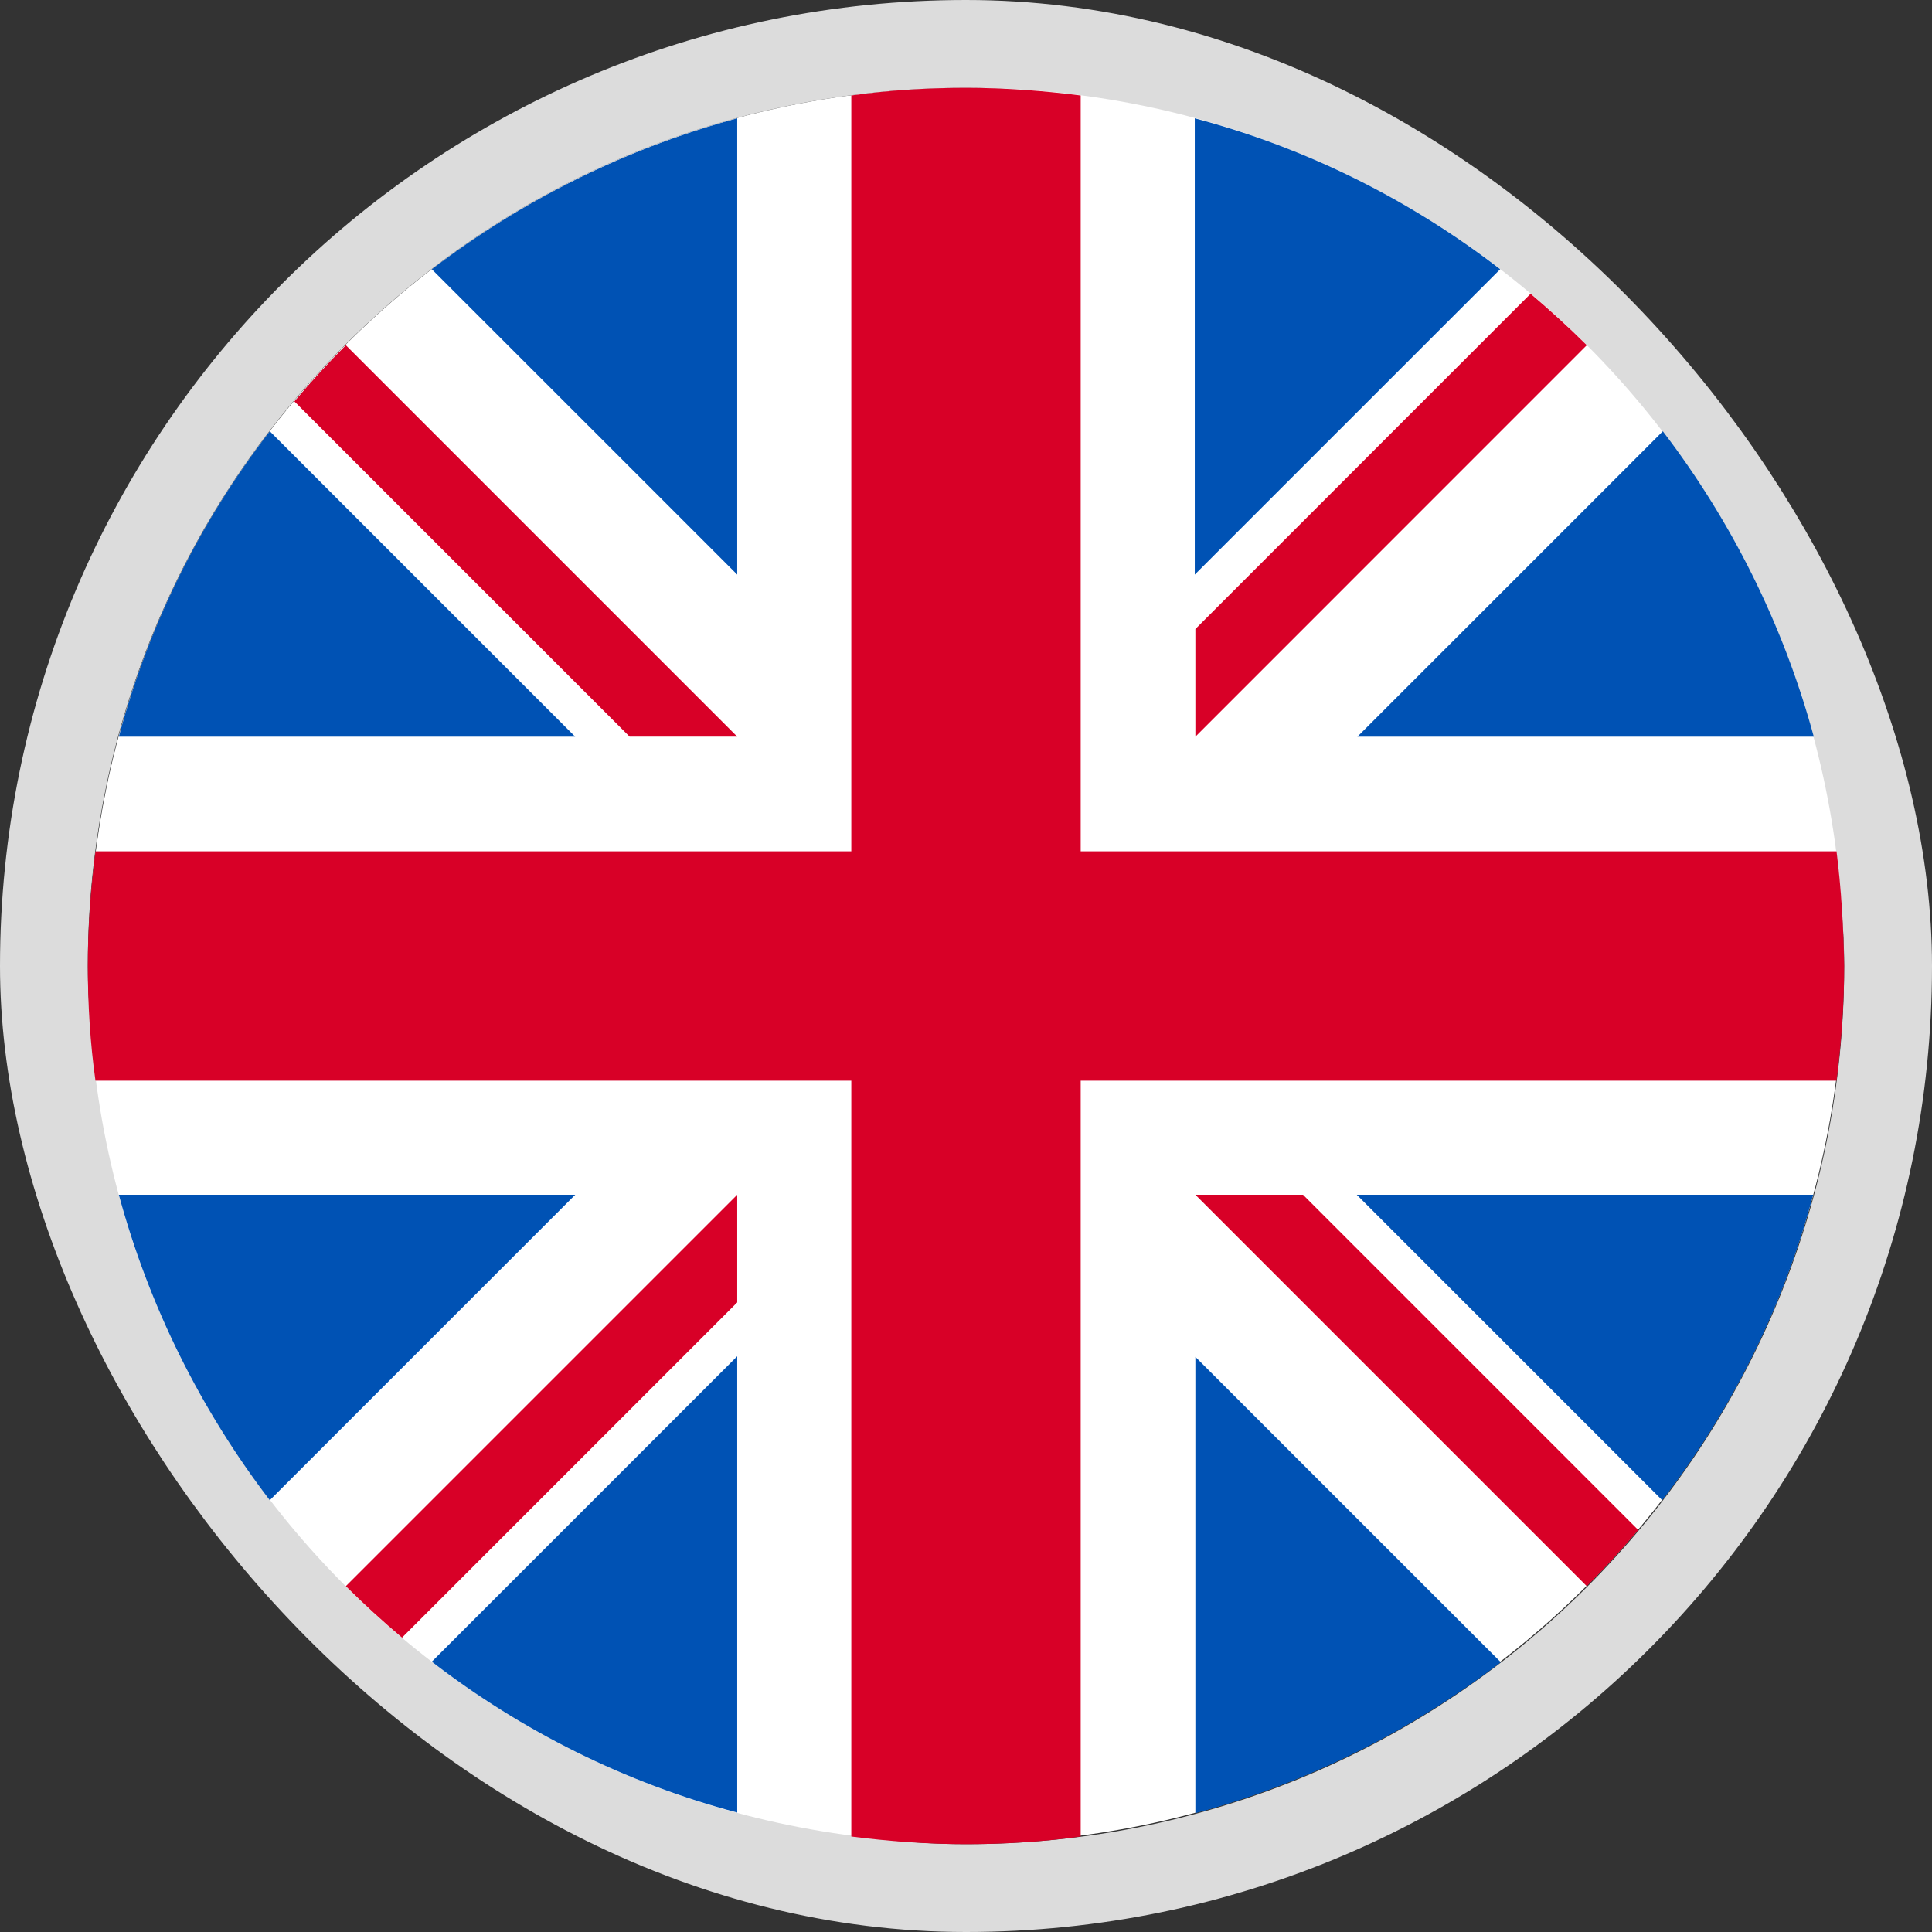 <svg width="22" height="22" viewBox="0 0 22 22" fill="none" xmlns="http://www.w3.org/2000/svg">
<rect x="0" y="0" width="22" height="22" fill="#333333" stroke="none"/>
<rect x="0.5" y="0.5" width="21" height="21" rx="10.5" stroke="#DCDCDC"/>
<path d="M11 20.987C16.519 20.987 20.993 16.512 20.993 10.993C20.993 5.474 16.519 1 11 1C5.481 1 1.007 5.474 1.007 10.993C1.007 16.512 5.481 20.987 11 20.987Z" fill="white"/>
<path d="M3.072 4.911C2.286 5.93 1.693 7.11 1.353 8.389H6.55L3.072 4.911Z" fill="#0052B4"/>
<path d="M20.654 8.389C20.307 7.11 19.714 5.93 18.935 4.911L15.457 8.389H20.654Z" fill="#0052B4"/>
<path d="M1.353 13.605C1.699 14.884 2.292 16.063 3.072 17.083L6.55 13.605H1.353Z" fill="#0052B4"/>
<path d="M17.083 3.066C16.063 2.279 14.884 1.686 13.605 1.347V6.543L17.083 3.066Z" fill="#0052B4"/>
<path d="M4.917 18.922C5.937 19.708 7.116 20.301 8.395 20.64V15.444L4.917 18.922Z" fill="#0052B4"/>
<path d="M8.395 1.347C7.116 1.693 5.937 2.286 4.917 3.066L8.395 6.543V1.347Z" fill="#0052B4"/>
<path d="M13.612 20.647C14.891 20.301 16.07 19.708 17.09 18.928L13.612 15.451V20.647Z" fill="#0052B4"/>
<path d="M15.45 13.605L18.928 17.083C19.714 16.063 20.307 14.884 20.647 13.605H15.45Z" fill="#0052B4"/>
<path d="M20.913 9.694H12.306V1.087C11.879 1.033 11.446 1 11 1C10.56 1 10.121 1.027 9.694 1.087V9.694H1.087C1.033 10.121 1 10.554 1 11C1 11.44 1.027 11.879 1.087 12.306H9.694V20.913C10.121 20.967 10.554 21 11 21C11.44 21 11.879 20.973 12.306 20.913V12.306H20.913C20.967 11.879 21 11.446 21 11C20.993 10.554 20.967 10.121 20.913 9.694Z" fill="#D80027"/>
<path d="M13.612 13.605L18.069 18.062C18.275 17.855 18.468 17.642 18.655 17.422L14.838 13.605H13.612Z" fill="#D80027"/>
<path d="M8.395 13.605L3.938 18.062C4.145 18.268 4.358 18.462 4.578 18.648L8.395 14.831V13.605Z" fill="#D80027"/>
<path d="M8.395 8.388L3.938 3.931C3.732 4.138 3.538 4.351 3.352 4.571L7.169 8.388H8.395Z" fill="#D80027"/>
<path d="M13.612 8.389L18.069 3.931C17.862 3.725 17.649 3.532 17.429 3.345L13.612 7.163V8.389Z" fill="#D80027"/>
</svg>
